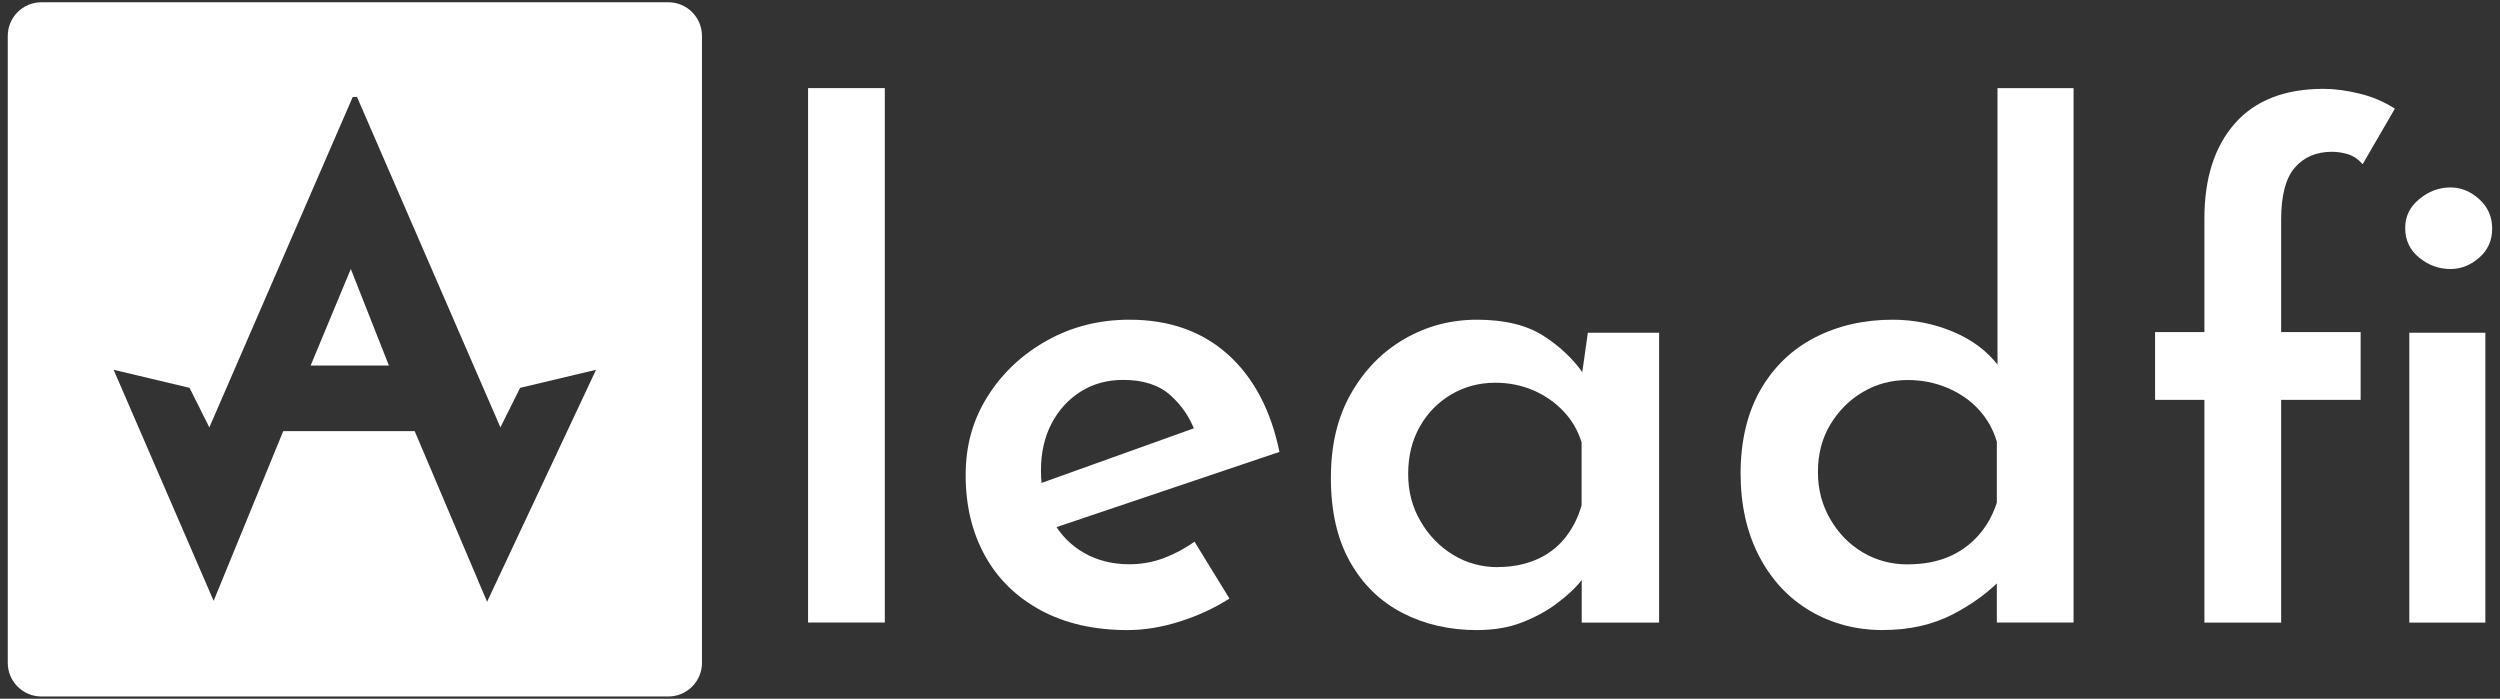 <svg width="161" height="45" viewBox="0 0 161 45" fill="none" xmlns="http://www.w3.org/2000/svg">
<rect x="0" y="0" width="161" height="45" fill="#333333" stroke="none"/>
<g clip-path="url(#clip0_2_114)">
<path d="M52.04 5.674H56.981V40.09H52.04V5.674Z" fill="white"/>
<path d="M72.601 40.577C70.453 40.577 68.593 40.149 67.019 39.299C65.444 38.444 64.245 37.269 63.422 35.77C62.599 34.27 62.188 32.549 62.188 30.607C62.188 28.664 62.659 27.034 63.6 25.531C64.542 24.031 65.812 22.832 67.418 21.934C69.021 21.036 70.793 20.589 72.736 20.589C75.295 20.589 77.404 21.333 79.066 22.817C80.728 24.304 81.839 26.397 82.397 29.103L67.351 34.179L66.247 31.398L77.942 27.204L76.973 27.821C76.648 26.911 76.118 26.124 75.382 25.459C74.647 24.799 73.634 24.466 72.336 24.466C71.307 24.466 70.393 24.716 69.598 25.218C68.803 25.721 68.178 26.401 67.723 27.271C67.268 28.138 67.038 29.147 67.038 30.294C67.038 31.56 67.288 32.64 67.79 33.538C68.289 34.436 68.965 35.129 69.82 35.611C70.674 36.098 71.644 36.339 72.732 36.339C73.495 36.339 74.231 36.209 74.939 35.944C75.644 35.679 76.308 35.327 76.925 34.883L79.177 38.547C78.207 39.164 77.139 39.659 75.976 40.027C74.813 40.395 73.689 40.577 72.601 40.577Z" fill="white"/>
<path d="M95.105 40.577C93.34 40.577 91.742 40.209 90.318 39.473C88.889 38.737 87.766 37.641 86.943 36.185C86.12 34.729 85.709 32.929 85.709 30.781C85.709 28.632 86.144 26.848 87.01 25.333C87.877 23.817 89.024 22.65 90.452 21.823C91.88 21 93.431 20.589 95.109 20.589C96.901 20.589 98.345 20.941 99.433 21.649C100.521 22.354 101.388 23.192 102.037 24.166L101.771 24.87L102.258 21.428H106.847V40.094H101.862V35.548L102.349 36.739C102.23 36.917 102.005 37.202 101.665 37.598C101.324 37.993 100.842 38.428 100.209 38.899C99.576 39.37 98.84 39.766 98.001 40.09C97.162 40.414 96.197 40.577 95.109 40.577H95.105ZM96.474 36.517C97.356 36.517 98.163 36.363 98.899 36.055C99.635 35.746 100.252 35.291 100.751 34.686C101.249 34.084 101.617 33.368 101.855 32.545V28.486C101.617 27.722 101.229 27.054 100.683 26.48C100.137 25.907 99.493 25.459 98.741 25.135C97.989 24.811 97.174 24.648 96.292 24.648C95.263 24.648 94.322 24.898 93.467 25.4C92.612 25.902 91.936 26.591 91.437 27.473C90.935 28.355 90.686 29.372 90.686 30.52C90.686 31.667 90.951 32.652 91.481 33.566C92.011 34.48 92.707 35.2 93.578 35.73C94.444 36.26 95.41 36.525 96.47 36.525L96.474 36.517Z" fill="white"/>
<path d="M121.272 40.577C119.536 40.577 117.969 40.165 116.572 39.342C115.176 38.519 114.08 37.34 113.285 35.813C112.489 34.282 112.094 32.502 112.094 30.472C112.094 28.442 112.521 26.595 113.372 25.111C114.226 23.628 115.393 22.5 116.881 21.736C118.365 20.973 120.034 20.589 121.89 20.589C123.243 20.589 124.536 20.846 125.771 21.361C127.005 21.875 127.99 22.619 128.726 23.588L128.639 25.265V5.674H133.537V40.09H128.596V35.896L129.082 37.087C128.141 38.088 127.021 38.919 125.727 39.58C124.434 40.24 122.946 40.573 121.272 40.573V40.577ZM122.859 36.343C123.828 36.343 124.691 36.189 125.439 35.88C126.186 35.572 126.835 35.117 127.381 34.512C127.927 33.91 128.331 33.194 128.596 32.371V28.442C128.358 27.647 127.971 26.959 127.425 26.369C126.879 25.78 126.21 25.317 125.419 24.981C124.624 24.644 123.769 24.474 122.859 24.474C121.799 24.474 120.837 24.731 119.967 25.246C119.1 25.76 118.4 26.46 117.87 27.343C117.34 28.225 117.075 29.242 117.075 30.389C117.075 31.536 117.34 32.522 117.87 33.435C118.4 34.349 119.096 35.062 119.967 35.576C120.833 36.09 121.799 36.347 122.859 36.347V36.343Z" fill="white"/>
<path d="M141.964 40.094V25.752H138.787V21.384H141.964V14.061C141.964 11.474 142.617 9.436 143.927 7.948C145.236 6.465 147.139 5.721 149.64 5.721C150.344 5.721 151.119 5.824 151.958 6.03C152.797 6.235 153.553 6.56 154.229 6.999L152.156 10.572C151.863 10.247 151.547 10.033 151.206 9.931C150.866 9.828 150.522 9.776 150.17 9.776C149.169 9.776 148.374 10.117 147.788 10.793C147.199 11.47 146.906 12.589 146.906 14.148V21.384H152.025V25.752H146.906V40.094H141.964ZM154.894 14.674C154.894 13.938 155.194 13.321 155.8 12.823C156.401 12.324 157.074 12.071 157.806 12.071C158.482 12.071 159.099 12.32 159.657 12.823C160.215 13.325 160.496 13.954 160.496 14.722C160.496 15.489 160.215 16.11 159.657 16.597C159.099 17.084 158.482 17.325 157.806 17.325C157.07 17.325 156.401 17.084 155.8 16.597C155.198 16.11 154.894 15.473 154.894 14.678V14.674ZM155.159 21.428H160.057V40.094H155.159V21.428Z" fill="white"/>
<path d="M20.005 23.541H25.045L22.592 17.321L20.005 23.541Z" fill="white"/>
<path d="M43.039 0.146H2.668C1.469 0.146 0.5 1.116 0.5 2.315V42.685C0.5 43.884 1.469 44.854 2.668 44.854H43.039C44.238 44.854 45.207 43.884 45.207 42.685V2.315C45.207 1.116 44.238 0.146 43.039 0.146ZM31.368 38.753L26.707 27.766H18.24L13.758 38.694L7.317 23.814L12.207 24.977L13.481 27.525L22.715 6.247H22.992L32.226 27.521L33.496 24.977L38.386 23.814L31.368 38.753Z" fill="white"/>
</g>
<defs>
<clipPath id="clip0_2_114">
<rect width="160" height="44.707" fill="white" transform="translate(0.5 0.146)"/>
</clipPath>
</defs>
</svg>
